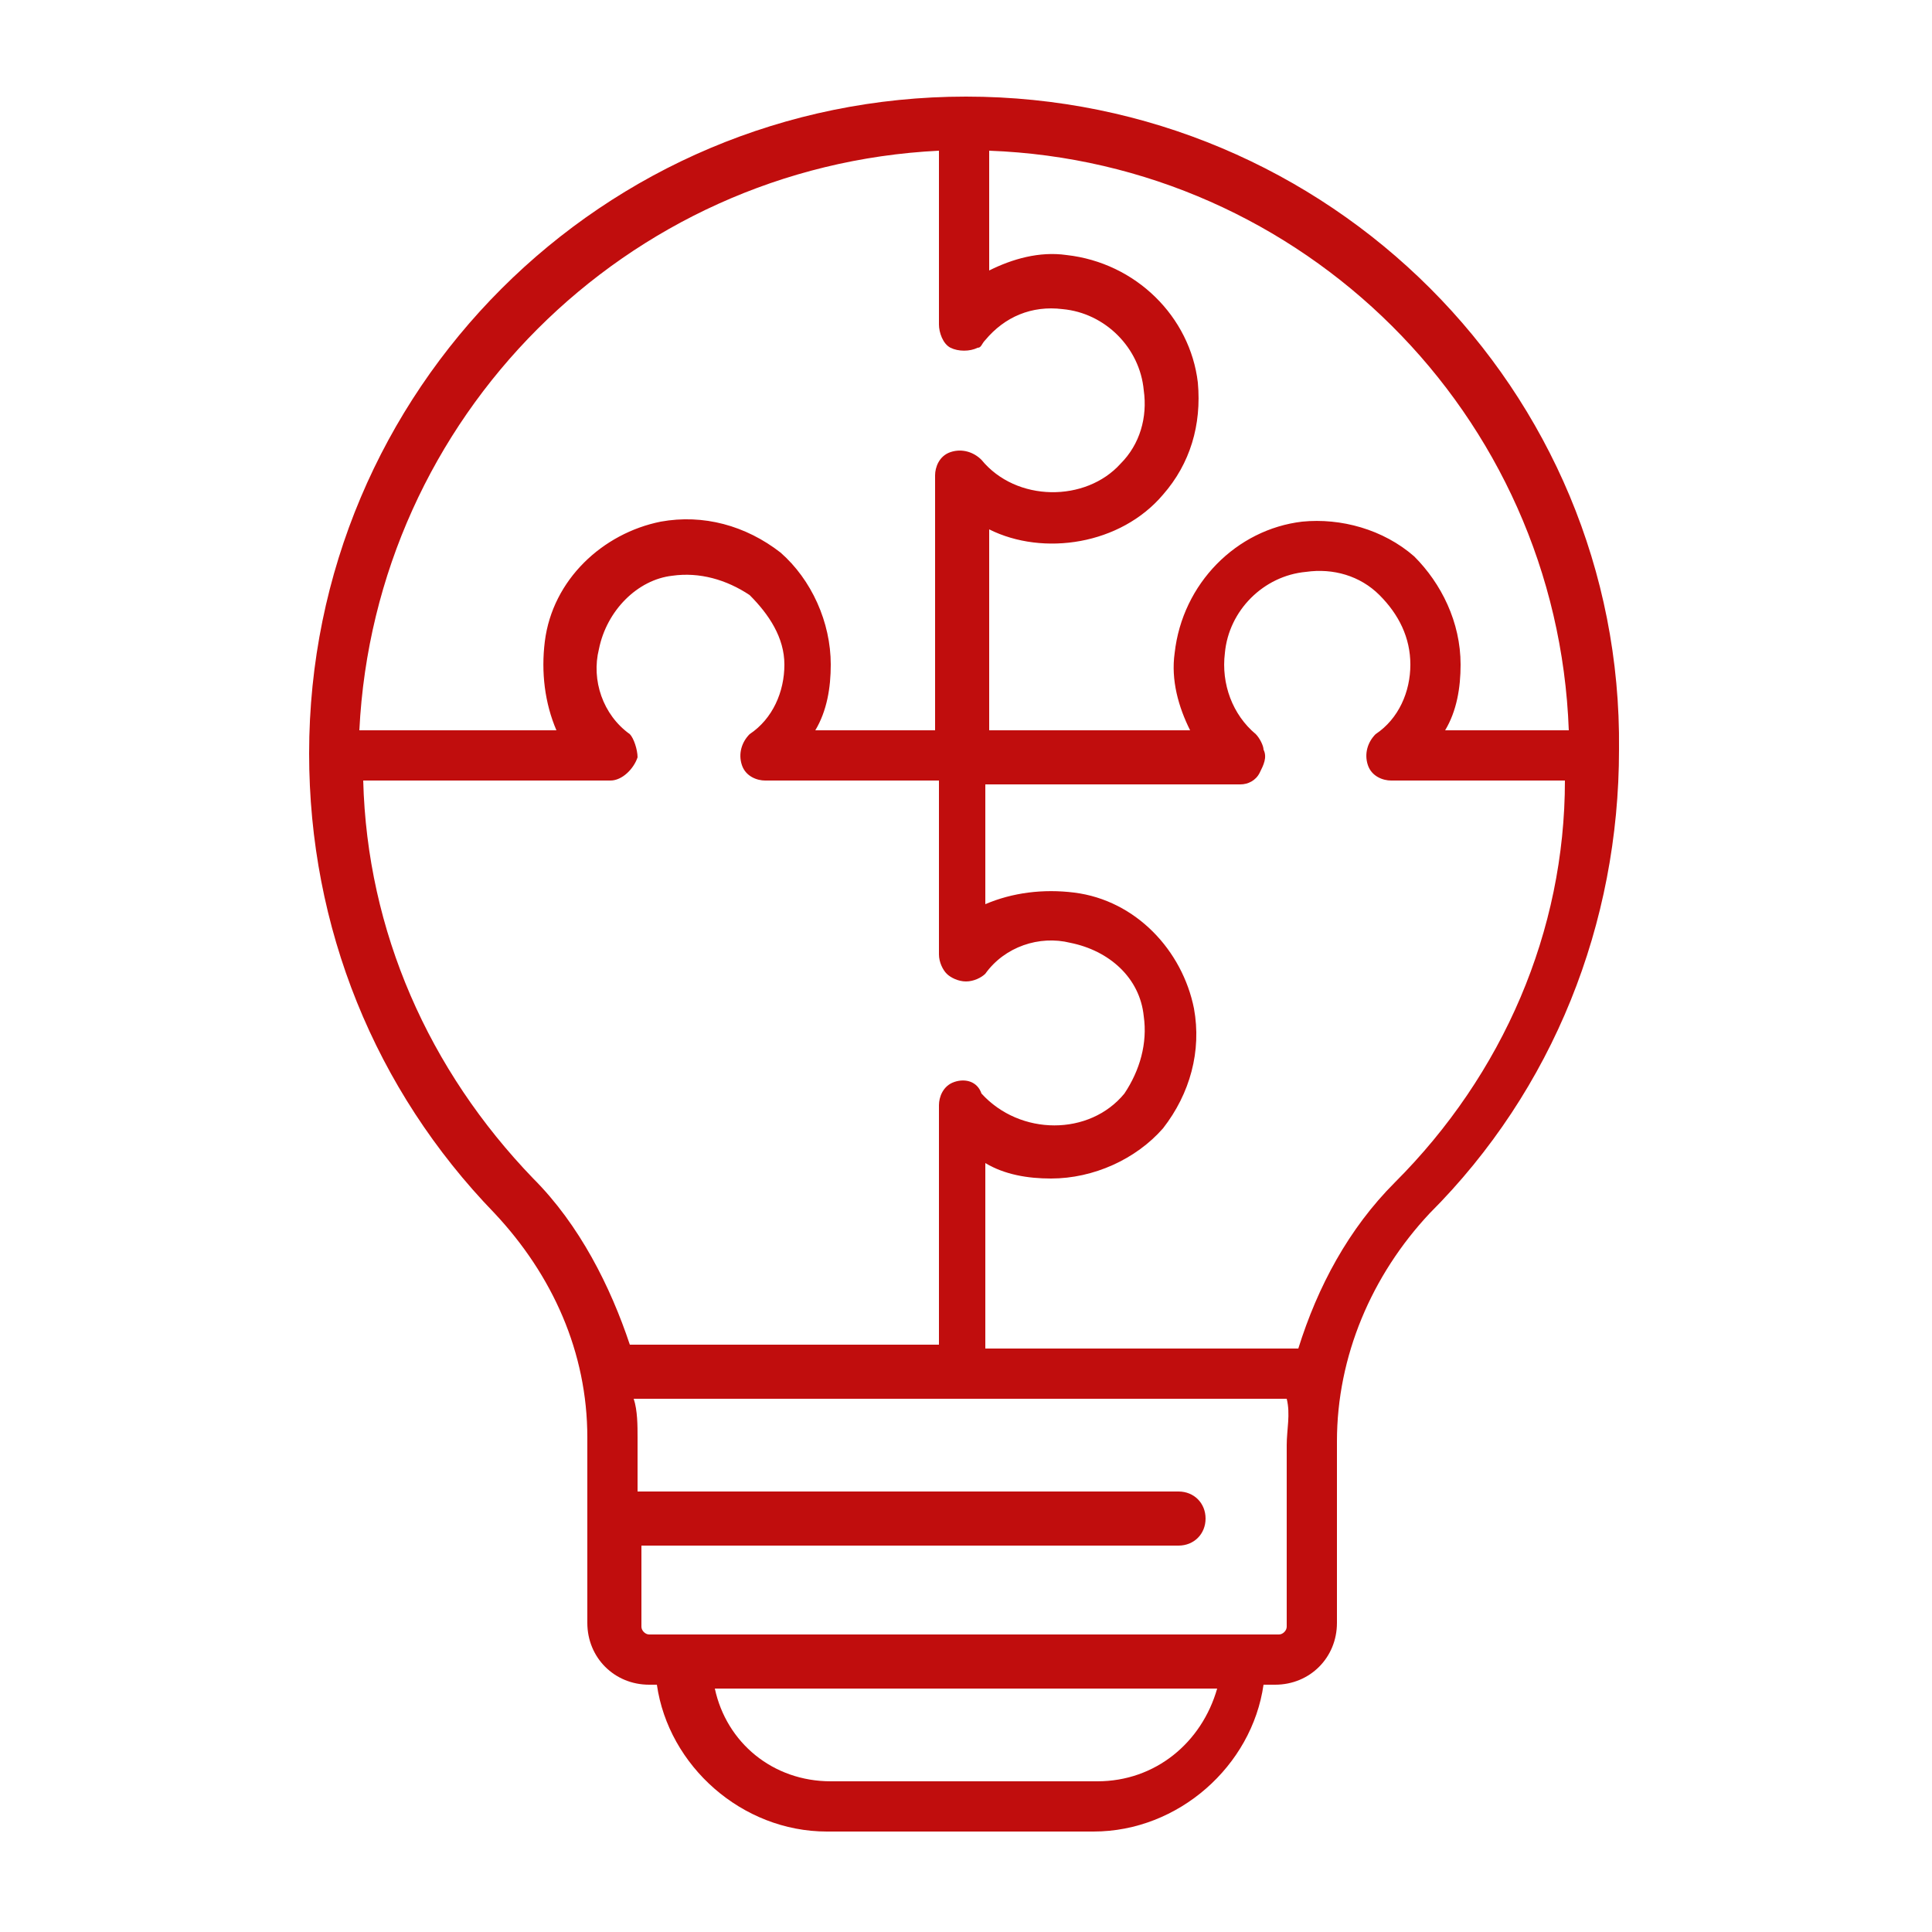 <?xml version="1.0" encoding="utf-8"?>
<!-- Generator: Adobe Illustrator 27.9.3, SVG Export Plug-In . SVG Version: 9.03 Build 53313)  -->
<svg version="1.1" id="Layer_1" xmlns="http://www.w3.org/2000/svg" xmlns:xlink="http://www.w3.org/1999/xlink" x="0px" y="0px"
	 viewBox="0 0 50 50" style="enable-background:new 0 0 50 50;" xml:space="preserve">
<style type="text/css">
	.st0{fill:#C00D0D;}
</style>
<g>
	<path class="st0" d="M25,2.5c-9.4,0-17,7.6-17,17c0,4.5,1.7,8.7,4.8,11.9c1.5,1.6,2.4,3.6,2.4,5.8v4.8c0,0.9,0.7,1.6,1.6,1.6H17
		c0.3,2.1,2.2,3.8,4.4,3.8h6.9c2.2,0,4.1-1.7,4.4-3.8h0.3c0.9,0,1.6-0.7,1.6-1.6v-4.7c0-2.2,0.9-4.3,2.4-5.9c3.2-3.2,4.9-7.5,4.9-12
		C42,10.1,34.4,2.5,25,2.5z M25.6,3.9c8.1,0.3,14.7,6.8,15,15h-3.2c0.3-0.5,0.4-1.1,0.4-1.7c0-1.1-0.5-2.1-1.2-2.8
		c-0.8-0.7-1.9-1-2.9-0.9c-1.7,0.2-3.1,1.6-3.3,3.4c-0.1,0.7,0.1,1.4,0.4,2h-5.2v-5.2c1.4,0.7,3.4,0.4,4.5-0.9
		C30.8,12,31.1,11,31,9.9c-0.2-1.7-1.6-3.1-3.4-3.3c-0.7-0.1-1.4,0.1-2,0.4V3.9z M24.3,3.9v4.5c0,0.2,0.1,0.5,0.3,0.6
		c0.2,0.1,0.5,0.1,0.7,0c0.1,0,0.1-0.1,0.2-0.2C26,8.2,26.7,7.9,27.5,8c1.1,0.1,2,1,2.1,2.1c0.1,0.7-0.1,1.4-0.6,1.9
		c-0.9,1-2.7,1-3.6-0.1c-0.2-0.2-0.5-0.3-0.8-0.2c-0.3,0.1-0.4,0.4-0.4,0.6v6.6h-3.1c0.3-0.5,0.4-1.1,0.4-1.7c0-1.1-0.5-2.2-1.3-2.9
		c-0.9-0.7-2-1-3.1-0.8c-1.5,0.3-2.8,1.5-3,3.1c-0.1,0.8,0,1.6,0.3,2.3l-5.1,0C9.7,10.8,16.2,4.3,24.3,3.9z M13.8,30.5
		c-2.7-2.8-4.3-6.4-4.4-10.3l6.4,0c0.3,0,0.6-0.3,0.7-0.6c0-0.2-0.1-0.5-0.2-0.6c-0.7-0.5-1-1.4-0.8-2.2c0.2-1,1-1.8,1.9-1.9
		c0.7-0.1,1.4,0.1,2,0.5c0.5,0.5,0.9,1.1,0.9,1.8c0,0.7-0.3,1.4-0.9,1.8c-0.2,0.2-0.3,0.5-0.2,0.8c0.1,0.3,0.4,0.4,0.6,0.4h4.5v4.5
		c0,0.2,0.1,0.4,0.2,0.5c0.1,0.1,0.3,0.2,0.5,0.2c0.2,0,0.4-0.1,0.5-0.2c0.5-0.7,1.4-1,2.2-0.8c1,0.2,1.8,0.9,1.9,1.9
		c0.1,0.7-0.1,1.4-0.5,2c-0.9,1.1-2.7,1.1-3.7,0C25.3,28,25,27.9,24.7,28c-0.3,0.1-0.4,0.4-0.4,0.6v6.2h-8
		C15.8,33.3,15,31.7,13.8,30.5z M28.4,46.1h-6.9c-1.5,0-2.7-1-3-2.4h13C31.1,45.1,29.9,46.1,28.4,46.1z M33.3,37.4v4.7
		c0,0.1-0.1,0.2-0.2,0.2H16.8c-0.1,0-0.2-0.1-0.2-0.2V40h13.9c0.4,0,0.7-0.3,0.7-0.7c0-0.4-0.3-0.7-0.7-0.7H16.5v-1.4
		c0-0.3,0-0.7-0.1-1h16.9C33.4,36.6,33.3,37,33.3,37.4z M36.1,30.6c-1.2,1.2-2,2.7-2.5,4.3h-8.1v-4.8c0.5,0.3,1.1,0.4,1.7,0.4
		c1.1,0,2.2-0.5,2.9-1.3c0.7-0.9,1-2,0.8-3.1c-0.3-1.5-1.5-2.8-3.1-3c-0.8-0.1-1.6,0-2.3,0.3v-3.1h6.6c0.2,0,0.4-0.1,0.5-0.3
		c0.1-0.2,0.2-0.4,0.1-0.6c0-0.1-0.1-0.3-0.2-0.4c-0.6-0.5-0.9-1.3-0.8-2.1c0.1-1.1,1-2,2.1-2.1c0.7-0.1,1.4,0.1,1.9,0.6
		c0.5,0.5,0.8,1.1,0.8,1.8c0,0.7-0.3,1.4-0.9,1.8c-0.2,0.2-0.3,0.5-0.2,0.8c0.1,0.3,0.4,0.4,0.6,0.4h4.5
		C40.5,24.1,38.9,27.8,36.1,30.6z"/>
</g>
</svg>
